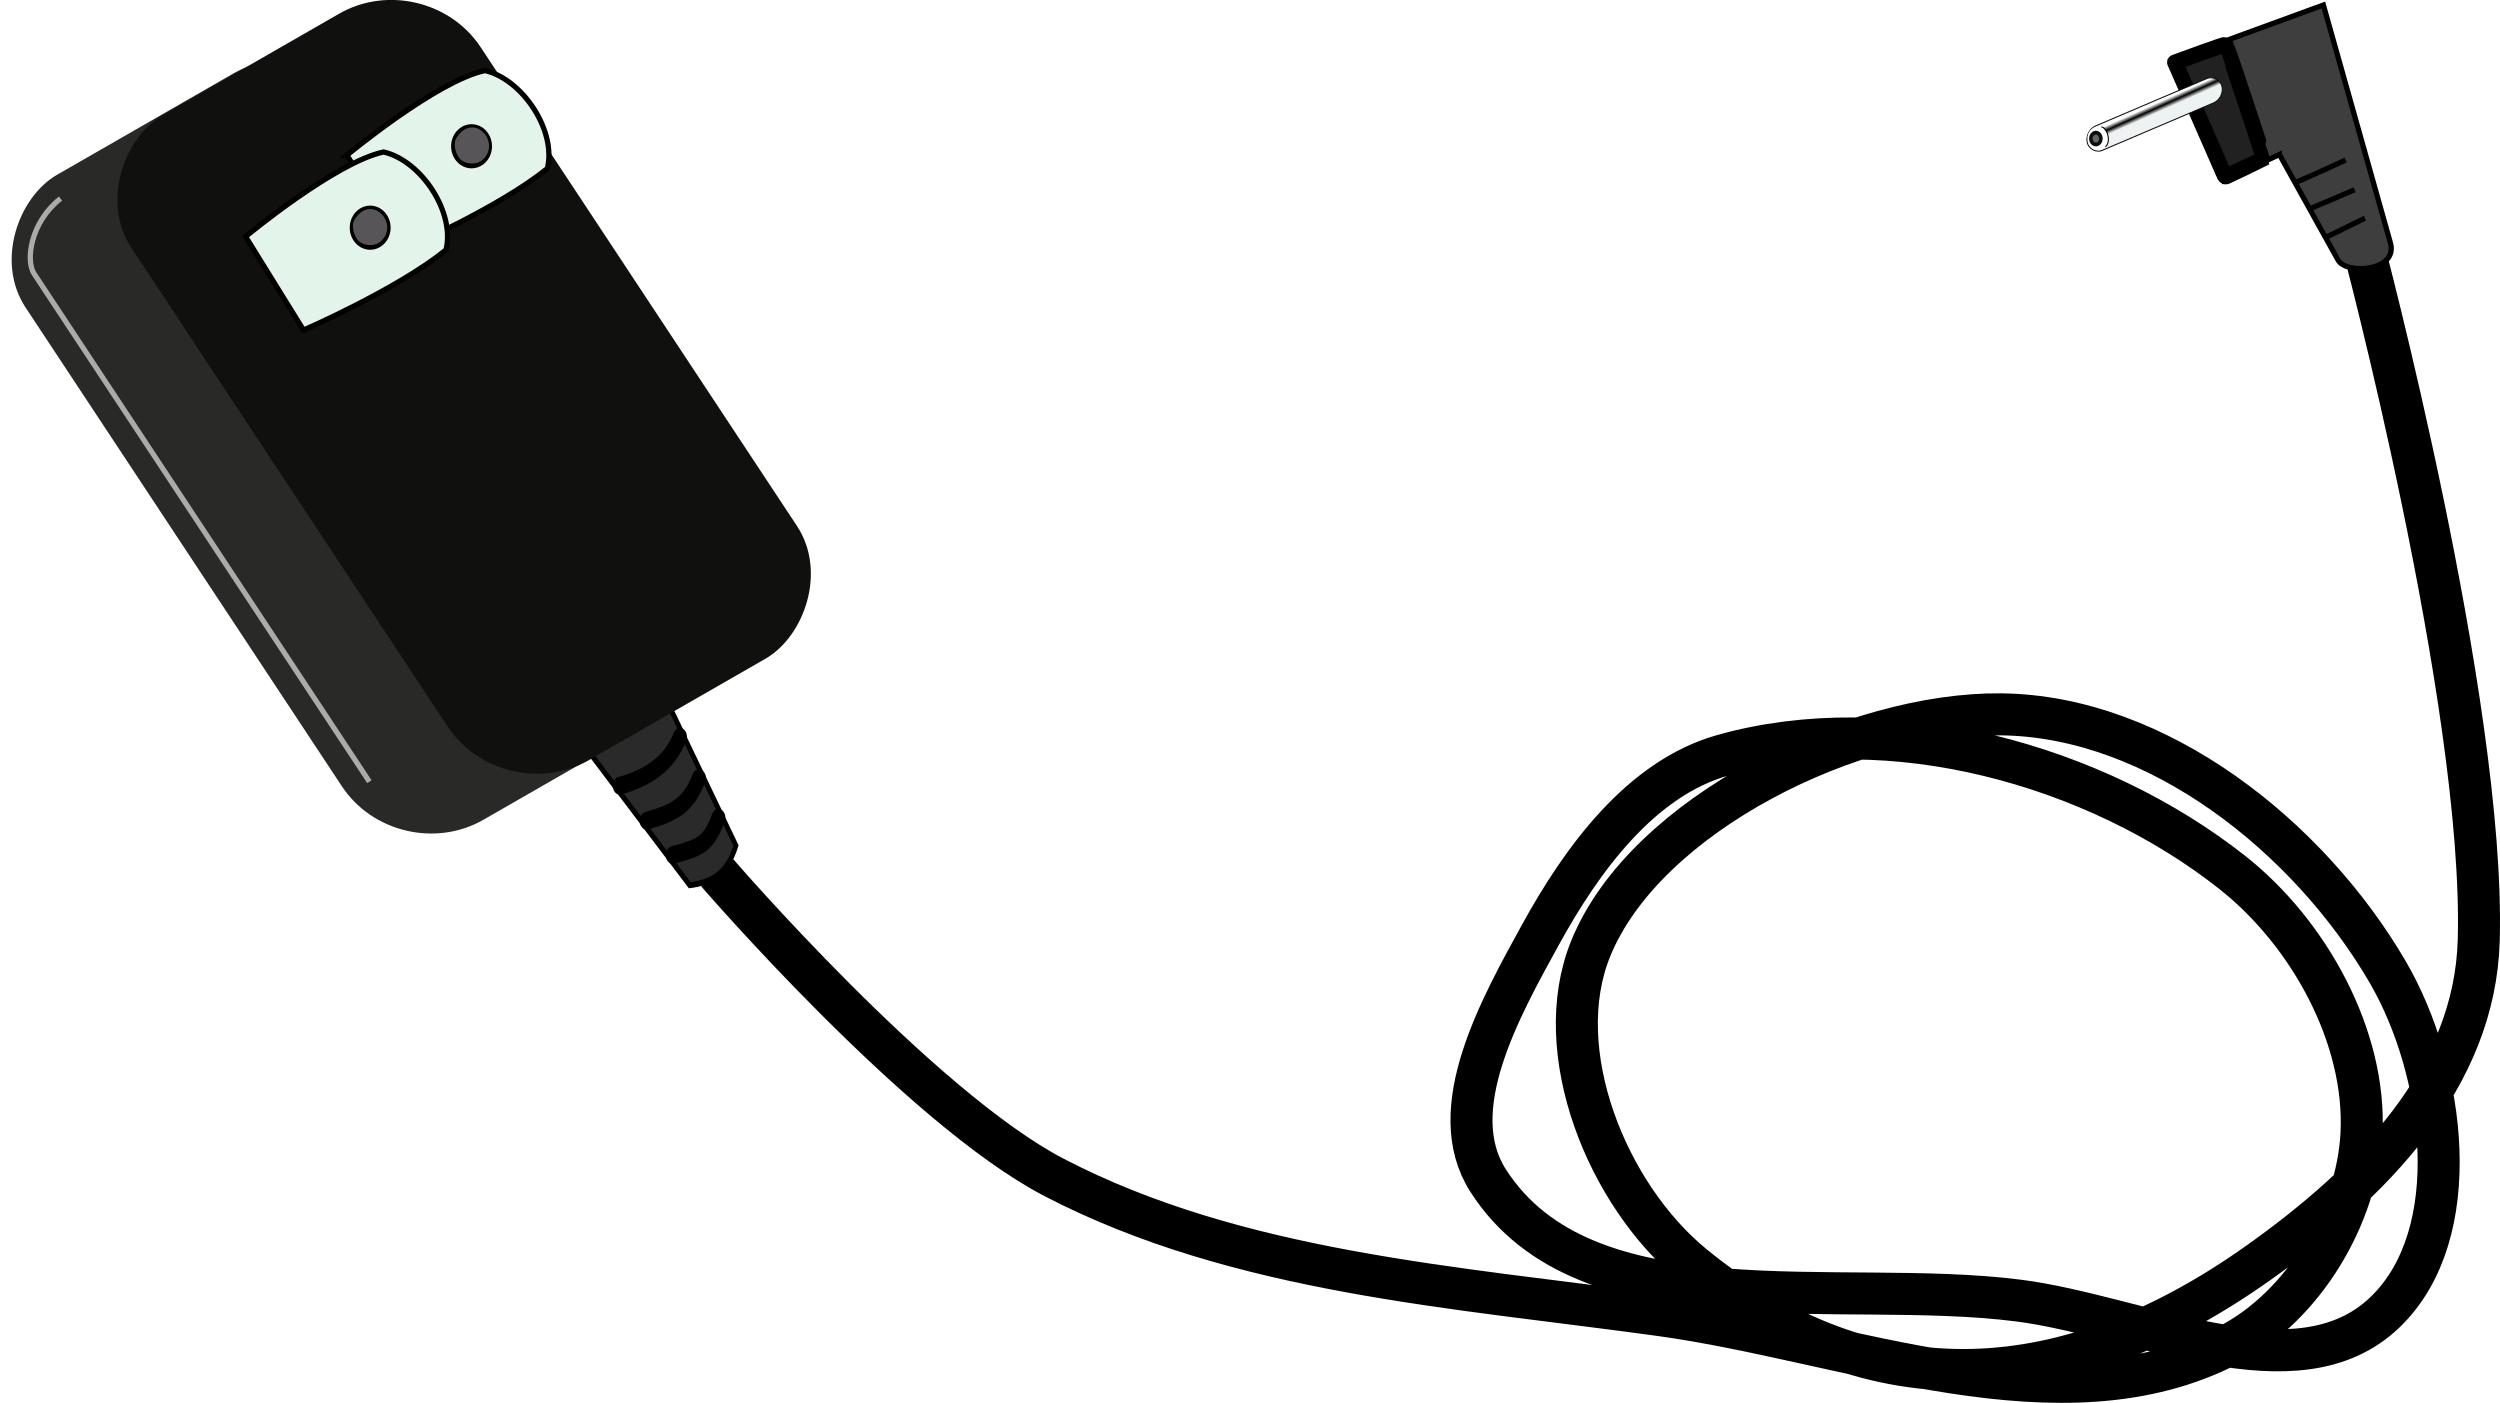<svg xmlns="http://www.w3.org/2000/svg" viewBox="0 0 476.03 267.12"><defs><linearGradient id="b" y2="280.96" gradientUnits="userSpaceOnUse" x2="469.17" y1="282.65" x1="469.2"><stop offset="0" stop-color="#ecf3f2"/><stop offset=".5"/><stop offset="1" stop-color="#fff"/></linearGradient><filter id="a" color-interpolation-filters="sRGB"><feGaussianBlur stdDeviation="2.195"/></filter></defs><g transform="translate(-93.963 -67.981)"><rect ry="18.988" transform="matrix(.551 .834 -.867 .498 0 0)" height="76.712" width="147.28" y="-89.448" x="140.35" color="#000" fill="#292928"/><g stroke="#000"><path d="M228.42 199.83l18.202 29.844c-2.4 6.122-6.975 7.536-11.971 8.035l-25.909-26.893" stroke-width="1.203" fill="#2a2a2a" transform="matrix(.736 0 0 .939 52.593 13.324)"/><path d="M216.54 217.54c7.392-1.595 12.922-4.565 15.578-9.92M223.5 224.63c7.392-1.595 10.872-3.253 13.528-8.609M230.27 231.6c7.392-1.595 9.15-2.187 11.807-7.543" stroke-linecap="round" stroke-width="3.608" fill="none" transform="matrix(.736 0 0 .939 52.593 13.324)"/></g><rect ry="18.988" transform="matrix(.551 .834 -.867 .498 0 0)" height="76.712" width="147.28" y="-112.57" x="140.51" color="#000" fill="#10100f"/><g stroke="#000"><path d="M160.03 97.526s17.119-14.182 26.282-16.108c7.18 1.66 13.662 11.504 11.869 18.651-9.308 7.52-27.13 15.26-27.13 15.26l-11.02-17.803z" fill="#e3f4ea"/><path d="M187.147 95.832c0 2.045-1.52 3.702-3.394 3.702s-3.394-1.657-3.394-3.702 1.52-3.702 3.394-3.702 3.394 1.657 3.394 3.702z" color="#000" fill="none"/></g><g stroke="#000"><path d="M140.73 113.03s17.118-14.182 26.281-16.108c7.18 1.66 13.662 11.504 11.869 18.651-9.307 7.52-27.129 15.26-27.129 15.26L140.73 113.03z" fill="#e3f4ea"/><path d="M167.844 111.334c0 2.045-1.52 3.703-3.393 3.703s-3.394-1.658-3.394-3.703 1.52-3.702 3.394-3.702 3.393 1.658 3.393 3.702z" color="#000" fill="none"/></g><path d="M162.54 114.1c-.93-.613-1.58-2.42-1.324-3.68.09-.443.6-1.216 1.135-1.718 3.19-2.997 7.357 2.023 4.255 5.126-.976.976-2.81 1.099-4.066.272zM181.93 98.565c-.93-.613-1.58-2.42-1.324-3.68.09-.443.6-1.216 1.135-1.718 3.19-2.997 7.357 2.023 4.255 5.126-.976.976-2.81 1.099-4.066.272z" color="#000" fill="#575558"/><path d="M105.49 105.79c-5.74 4.511-6.688 11.796-5.03 14.315l63.837 96.721" filter="url(#a)" stroke="#acaaaa" fill="none"/><path d="M230.51 234.14s38.588 44.744 64.185 58.046c35.042 18.21 76.414 20.824 115.53 26.232 35.8 4.95 76.227 22.281 108.28 5.581 14.009-7.299 24.331-24.409 25.116-40.185.918-18.448-10.066-38.22-24.558-49.674-26.06-20.596-65.153-31.366-97.115-22.325-15.571 4.405-26.813 19.863-34.604 34.046-7.695 14.008-18.65 33.414-10.046 46.883 18.587 29.097 66.774 18.497 101.02 22.883 23.079 2.956 52.983 18.348 69.766 2.233 15.567-14.948 11.411-46.09.558-64.743-14.994-25.771-43.859-48.807-73.673-49.116-27.796-.288-67.7 18.887-78.138 44.65-7.93 19.576 3.183 46.908 19.535 60.278 34.355 28.09 71.555 25.162 107.72-.558 21.444-15.251 41.134-35.091 41.86-61.394 1.243-45.066-22.325-133.39-22.325-133.39" stroke="#000" stroke-width="8" fill="none"/><path d="M527.99 97.401l11.163 20.093c1.587 2.856 11.489 2.118 9.977-3.248l-12.767-45.31-29.023 10.605 10.046 22.883L527.99 97.4z" stroke="#000" fill="#3e3e3e"/><path d="M518.15 75.602l7.675 22.914M531.11 102.67c.922-.264 9.486-4.216 9.486-4.216M533.61 107.81l8.696-3.69M536.77 113.21l7.51-3.69" stroke="#000" fill="none"/><path d="M517.4 101.05c-.146-.348-2.297-5.257-4.78-10.909l-4.514-10.276 4.804-1.753c2.643-.964 4.848-1.705 4.9-1.647.125.137 7.285 21.65 7.224 21.706-.026.023-1.588.767-3.472 1.654s-3.532 1.668-3.661 1.736c-.198.103-.277.024-.5-.51z" stroke-linejoin="round" color="#000" stroke="#000" stroke-linecap="round" stroke-width="3" fill="#212121"/><rect ry="2.409" transform="matrix(.92 -.392 .263 .965 0 0)" height="4.817" width="27.827" y="280.41" x="453.31" stroke-linejoin="round" color="#000" stroke="#0e0e0d" stroke-linecap="round" stroke-width=".201" fill="url(#b)"/><path d="M495.39 94.37c0 1.244-.889 2.252-1.984 2.252s-1.984-1.008-1.984-2.252.888-2.251 1.984-2.251c1.095 0 1.983 1.008 1.983 2.251z" color="#000" fill="#fff"/><path d="M494.35 93.776c0 .546-.413.988-.922.988-.51 0-.923-.442-.923-.988s.413-.988.923-.988.922.442.922.988z" transform="matrix(1.039 0 0 1.134 -19.628 -11.974)" stroke-linejoin="round" color="#000" stroke="#0e0e0d" stroke-linecap="round" stroke-width=".645" fill="#636566"/><path d="M494.08 92.127c1.19.192 1.9 2.884.791 3.8" stroke="#000" stroke-width=".2" fill="none"/></g></svg>